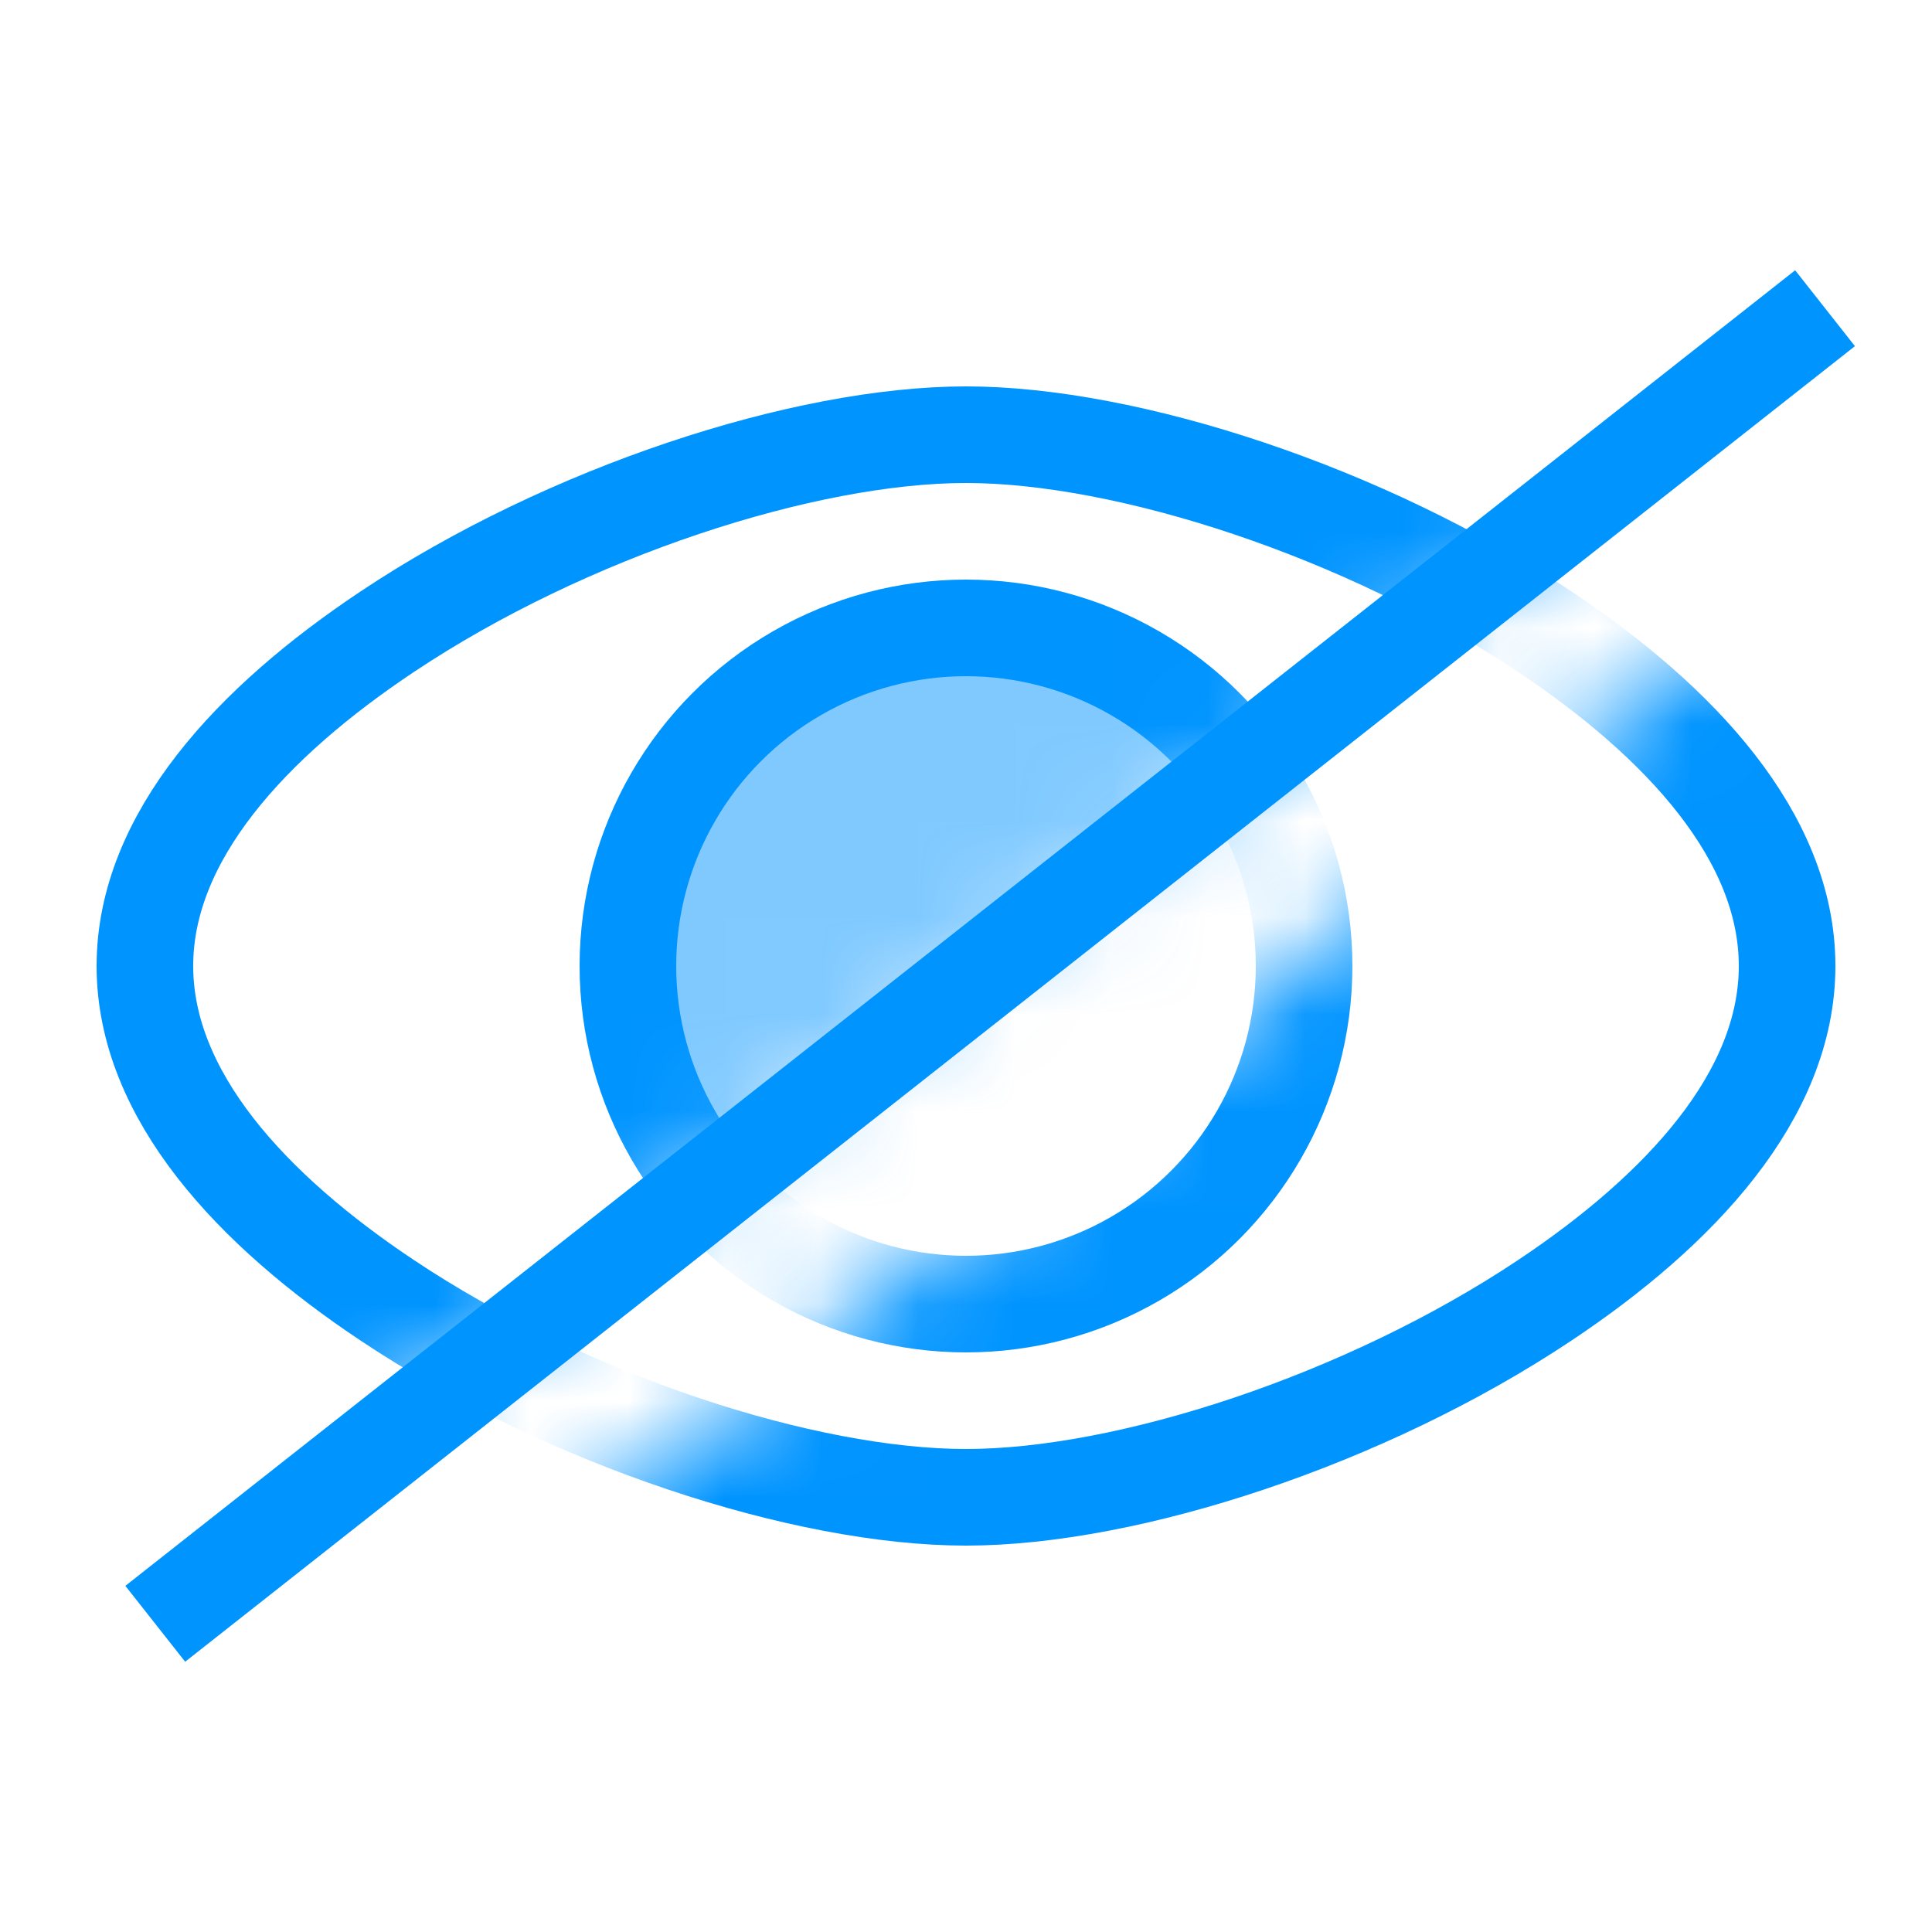 <?xml version="1.0" encoding="UTF-8"?>
<svg width="20px" height="20px" viewBox="0 0 20 20" version="1.1" xmlns="http://www.w3.org/2000/svg" xmlns:xlink="http://www.w3.org/1999/xlink">
    <!-- Generator: Sketch 63.1 (92452) - https://sketch.com -->
    <title>icon_hide_01</title>
    <desc>Created with Sketch.</desc>
    <defs>
        <polygon id="path-1" points="18.317 0 0.405 14 24.36 14 24.36 0"></polygon>
        <polygon id="path-3" points="3.14415161e-13 4.002354e-14 26.344 0 8 14 3.14415161e-13 14"></polygon>
    </defs>
    <g id="icon_hide_01" stroke="none" stroke-width="1" fill="none" fill-rule="evenodd">
        <g id="Group-5" transform="translate(-7, 3)">
            <g id="Group-4" transform="translate(11, 0)">
                <mask id="mask-2" fill="white">
                    <use xlink:href="#path-1"></use>
                </mask>
                <g id="Mask"></g>
                <g mask="url(#mask-2)" stroke="#0094FF">
                    <g transform="translate(-3, 1)">
                        <circle id="Oval" cx="9" cy="6" r="3.5"></circle>
                        <path d="M9,0.5 C7.328,0.5 4.87,1.298 3.009,2.539 C1.609,3.472 0.5,4.661 0.5,6 C0.5,7.339 1.609,8.528 3.009,9.461 C4.87,10.702 7.328,11.5 9,11.5 C10.672,11.5 13.13,10.702 14.991,9.461 C16.391,8.528 17.5,7.339 17.5,6 C17.5,4.661 16.391,3.472 14.991,2.539 C13.13,1.298 10.672,0.5 9,0.5 Z" id="Oval-Copy"></path>
                    </g>
                </g>
            </g>
            <line x1="25.5" y1="0.5" x2="9" y2="13.5" id="Line" stroke="#0094FF" stroke-linecap="square"></line>
            <g id="Group-4-Copy-11">
                <mask id="mask-4" fill="white">
                    <use xlink:href="#path-3"></use>
                </mask>
                <g id="Mask"></g>
                <g mask="url(#mask-4)" stroke="#0094FF">
                    <g transform="translate(8, 1)">
                        <circle id="Oval" fill-opacity="0.5" fill="#0094FF" fill-rule="evenodd" cx="9" cy="6" r="3.5"></circle>
                        <path d="M9,0.5 C7.328,0.5 4.87,1.298 3.009,2.539 C1.609,3.472 0.5,4.661 0.5,6 C0.5,7.339 1.609,8.528 3.009,9.461 C4.87,10.702 7.328,11.5 9,11.5 C10.672,11.5 13.13,10.702 14.991,9.461 C16.391,8.528 17.5,7.339 17.5,6 C17.5,4.661 16.391,3.472 14.991,2.539 C13.13,1.298 10.672,0.5 9,0.5 Z" id="Oval-Copy" fill="none"></path>
                    </g>
                </g>
            </g>
        </g>
    </g>
</svg>